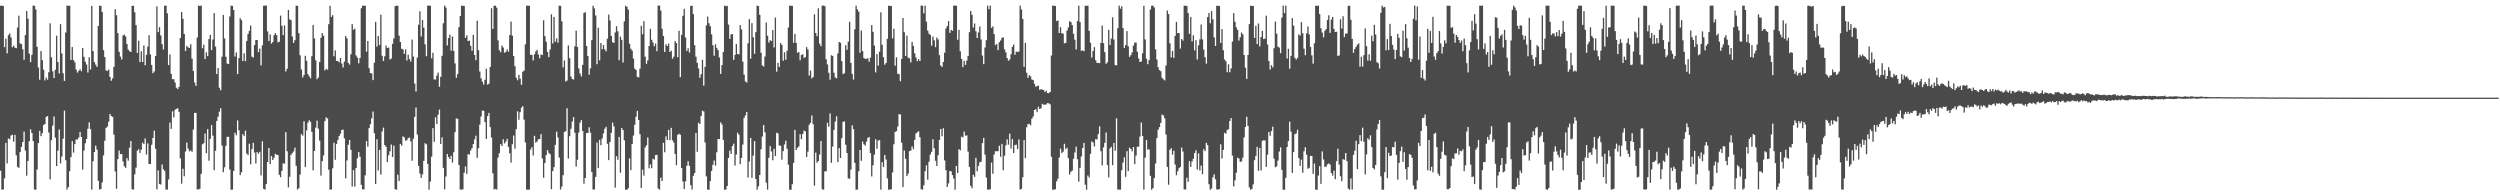 <?xml version="1.0" encoding="UTF-8"?>
<svg xmlns="http://www.w3.org/2000/svg" width="1920" height="150">
  <path d="M0 4.382h1v126.737H0zM1 4.320h1v141.360H1zM2 4.646h1v140.922H2zM3 36.190h1v100.794H3zM4 29.704h1v80.035H4zM5 40.981h1v84.489H5zM6 27.025h1v79.243H6zM7 25.686h1v81.281H7zM8 28.807h1v75.253H8zM9 36.313h1v67.153H9zM10 35.046h1v73.691H10zM11 36.608h1v66.983H11zM12 36.992h1v82.233H12zM13 21.147h1v107.010H13zM14 12.014h1v116.897H14zM15 33.342h1v83.444H15zM16 33.890h1v78.943H16zM17 37.826h1v71.260H17zM18 45.920h1v55.213H18zM19 26.912h1v88.761H19zM20 8.461h1v126.451H20zM21 14.376h1v109.279H21zM22 41.271h1v67.109H22zM23 47.706h1v51.602H23zM24 42.091h1v60.046H24zM25 4.312h1v104.034H25zM26 4.400h1v141.169H26zM27 7.280h1v138.420H27zM28 35.920h1v94.232H28zM29 51.829h1v58.027H29zM30 61.252h1v39.258H30zM31 39.182h1v65.386H31zM32 46.174h1v56.133H32zM33 53.534h1v42.499H33zM34 61.772h1v33.467H34zM35 59.624h1v30.171H35zM36 61.218h1v27.868H36zM37 55.452h1v46.333H37zM38 17.933h1v119.783H38zM39 43.974h1v63.677H39zM40 54.773h1v41.696H40zM41 59.966h1v29.453H41zM42 53.556h1v52.182H42zM43 27.420h1v100.112H43zM44 47.604h1v68.160H44zM45 56.453h1v42.916H45zM46 18.533h1v106.940H46zM47 41.039h1v79.161H47zM48 56.250h1v50.240H48zM49 62.182h1v22.809H49zM50 24.965h1v98.114H50zM51 4.281h1v141.270H51zM52 4.463h1v139.254H52zM53 4.385h1v127.076H53zM54 46.038h1v74.598H54zM55 36.170h1v72.144H55zM56 46.203h1v70.998H56zM57 47.857h1v62.839H57zM58 53.401h1v53.705H58zM59 55.762h1v51.331H59zM60 54.422h1v51.148H60zM61 53.174h1v48.133H61zM62 54.750h1v50.434H62zM63 36.855h1v93.405H63zM64 43.611h1v72.032H64zM65 47.309h1v62.734H65zM66 49.555h1v57.200H66zM67 55.725h1v43.156H67zM68 44.028h1v49.906H68zM69 53.329h1v45.855H69zM70 4.525h1v141.098H70zM71 39.195h1v84.643H71zM72 47.684h1v69.125H72zM73 49.635h1v62.222H73zM74 51.349h1v63.534H74zM75 19.908h1v118.974H75zM76 4.299h1v141.266H76zM77 4.563h1v140.588H77zM78 9.211h1v130.880H78zM79 38.520h1v80.832H79zM80 43.756h1v64.268H80zM81 54.088h1v44.103H81zM82 54.486h1v42.756H82zM83 53.366h1v40.137H83zM84 59.020h1v28.504H84zM85 62.027h1v27.149H85zM86 60.226h1v29.536H86zM87 51.331h1v52.073H87zM88 7.085h1v124.587H88zM89 11.675h1v133.272H89zM90 25.424h1v96.769H90zM91 39.784h1v75.843H91zM92 43.478h1v74.913H92zM93 45.668h1v72.628H93zM94 27.254h1v96.698H94zM95 26.629h1v101.040H95zM96 27.996h1v100.945H96zM97 33.745h1v87.684H97zM98 38.039h1v85.329H98zM99 39.346h1v74.040H99zM100 39.912h1v68.373H100zM101 4.489h1v140.857H101zM102 4.475h1v141.159H102zM103 9.412h1v124.537H103zM104 19.289h1v109.462H104zM105 40.673h1v75.084H105zM106 31.267h1v83.393H106zM107 47.646h1v69.883H107zM108 39.488h1v75.474H108zM109 47.598h1v61.955H109zM110 34.852h1v75.809H110zM111 50.166h1v56.169H111zM112 42.130h1v76.527H112zM113 35.769h1v74.367H113zM114 27.019h1v98.955H114zM115 41.767h1v84.225H115zM116 49.877h1v61.315H116zM117 56.242h1v49.677H117zM118 54.891h1v45.468H118zM119 42.971h1v71.272H119zM120 4.875h1v140.600H120zM121 24.676h1v106.194H121zM122 20.903h1v120.342H122zM123 27.181h1v114.515H123zM124 33.894h1v92.397H124zM125 37.989h1v91.977H125zM126 4.414h1v126.751H126zM127 4.318h1v141.217H127zM128 10.215h1v135.432H128zM129 49.965h1v87.885H129zM130 41.781h1v52.372H130zM131 56.730h1v42.235H131zM132 60.753h1v24.749H132zM133 60.840h1v29.333H133zM134 63.372h1v20.909H134zM135 67.394h1v16.215H135zM136 68.476h1v14.636H136zM137 66.767h1v19.101H137zM138 29.241h1v92.352H138zM139 9.216h1v131.848H139zM140 14.492h1v115.095H140zM141 26.071h1v109.307H141zM142 39.230h1v77.154H142zM143 35.228h1v74.309H143zM144 36.398h1v77.728H144zM145 36.800h1v79.399H145zM146 34.013h1v81.533H146zM147 45.066h1v71.473H147zM148 54.447h1v45.005H148zM149 63.309h1v23.389H149zM150 65.942h1v20.762H150zM151 28.835h1v116.561H151zM152 4.298h1v141.275H152zM153 4.559h1v140.392H153zM154 4.307h1v129.208H154zM155 37.079h1v73.704H155zM156 34.308h1v75.662H156zM157 45.310h1v57.270H157zM158 40.172h1v77.527H158zM159 43.104h1v56.124H159zM160 30.026h1v93.362H160zM161 26.818h1v79.831H161zM162 38.520h1v57.524H162zM163 30.383h1v73.736H163zM164 10.044h1v120.678H164zM165 35.792h1v79.997H165zM166 56.887h1v36.004H166zM167 52.215h1v37.430H167zM168 67.356h1v18.419H168zM169 69.305h1v13.782H169zM170 43.550h1v68.185H170zM171 11.474h1v120.783H171zM172 29.554h1v98.981H172zM173 43.558h1v68.462H173zM174 48.869h1v56.196H174zM175 49.166h1v55.918H175zM176 12.574h1v117.578H176zM177 4.306h1v141.402H177zM178 4.547h1v141.048H178zM179 7.654h1v123.598H179zM180 43.440h1v58.563H180zM181 40.286h1v63.536H181zM182 56.869h1v35.598H182zM183 44.525h1v55.582H183zM184 13.967h1v120.606H184zM185 15.536h1v116.817H185zM186 46.882h1v56.167H186zM187 40.979h1v63.563H187zM188 46.971h1v53.384H188zM189 31.491h1v86.449H189zM190 26.109h1v92.962H190zM191 23.654h1v86.720H191zM192 19.600h1v106.617H192zM193 43.539h1v70.965H193zM194 44.194h1v65.509H194zM195 34.627h1v82.538H195zM196 30.761h1v94.803H196zM197 30.646h1v86.126H197zM198 40.109h1v77.991H198zM199 37.297h1v79.261H199zM200 50.233h1v84.498H200zM201 34.740h1v73.796H201zM202 4.428h1v140.558H202zM203 4.282h1v141.355H203zM204 4.327h1v137.012H204zM205 24.102h1v100.291H205zM206 31.422h1v82.254H206zM207 26.388h1v99.654H207zM208 33.475h1v86.374H208zM209 32.322h1v90.612H209zM210 27.102h1v93.993H210zM211 25.400h1v92.702H211zM212 26.990h1v91.887H212zM213 32.567h1v86.526H213zM214 31.979h1v102.223H214zM215 11.967h1v124.134H215zM216 19.800h1v111.416H216zM217 27.027h1v98.306H217zM218 19.511h1v106.281H218zM219 54.860h1v46.652H219zM220 52.779h1v63.396H220zM221 7.642h1v136.263H221zM222 14.834h1v120.914H222zM223 15.471h1v103.492H223zM224 27.998h1v89.556H224zM225 32.985h1v83.330H225zM226 30.880h1v82.497H226zM227 4.355h1v123.000H227zM228 4.465h1v141.069H228zM229 25.447h1v119.121H229zM230 42.472h1v91.552H230zM231 53.399h1v49.561H231zM232 59.491h1v44.641H232zM233 57.562h1v35.551H233zM234 42.840h1v85.455H234zM235 46.705h1v53.504H235zM236 56.921h1v37.265H236zM237 58.584h1v33.799H237zM238 60.158h1v33.353H238zM239 43.138h1v58.125H239zM240 19.172h1v111.631H240zM241 29.559h1v86.412H241zM242 46.358h1v51.697H242zM243 60.815h1v31.820H243zM244 59.507h1v39.322H244zM245 47.647h1v60.318H245zM246 29.020h1v105.837H246zM247 25.469h1v98.332H247zM248 27.490h1v91.848H248zM249 54.056h1v38.996H249zM250 52.831h1v37.272H250zM251 53.615h1v37.351H251zM252 18.560h1v111.763H252zM253 4.480h1v141.182H253zM254 13.014h1v132.482H254zM255 11.648h1v117.631H255zM256 43.193h1v66.406H256zM257 38.707h1v84.003H257zM258 46.784h1v63.693H258zM259 46.818h1v60.649H259zM260 47.854h1v56.663H260zM261 44.544h1v58.175H261zM262 48.756h1v51.014H262zM263 51.798h1v47.741H263zM264 47.302h1v59.007H264zM265 27.665h1v109.346H265zM266 29.501h1v93.737H266zM267 48.321h1v62.899H267zM268 49.597h1v57.948H268zM269 41.711h1v73.357H269zM270 18.515h1v124.731H270zM271 22.878h1v107.793H271zM272 22.039h1v121.280H272zM273 42.598h1v86.357H273zM274 44.258h1v77.297H274zM275 48.627h1v68.043H275zM276 44.492h1v75.869H276zM277 6.338h1v135.594H277zM278 4.323h1v141.144H278zM279 4.443h1v140.997H279zM280 4.399h1v130.189H280zM281 39.679h1v68.729H281zM282 31.498h1v81.167H282zM283 52.393h1v45.964H283zM284 56.101h1v39.264H284zM285 56.394h1v34.486H285zM286 61.534h1v24.116H286zM287 48.119h1v54.166H287zM288 16.856h1v124.418H288zM289 35.814h1v71.213H289zM290 27.675h1v103.237H290zM291 34.560h1v80.561H291zM292 11.285h1v122.800H292zM293 42.794h1v58.175H293zM294 46.849h1v51.166H294zM295 43.231h1v68.188H295zM296 35.011h1v77.707H296zM297 36.906h1v87.549H297zM298 36.508h1v82.764H298zM299 45.640h1v70.603H299zM300 45.003h1v66.000H300zM301 33.636h1v86.916H301zM302 29.527h1v82.349H302zM303 4.733h1v140.504H303zM304 4.361h1v141.359H304zM305 4.468h1v129.678H305zM306 27.348h1v111.680H306zM307 32.244h1v78.294H307zM308 37.411h1v74.515H308zM309 37.935h1v66.811H309zM310 41.340h1v64.147H310zM311 37.955h1v70.153H311zM312 46.436h1v61.242H312zM313 42.050h1v64.048H313zM314 45.373h1v60.254H314zM315 47.266h1v61.338H315zM316 30.397h1v93.053H316zM317 43.487h1v63.031H317zM318 64.157h1v25.599H318zM319 70.303h1v12.299H319zM320 44.162h1v59.190H320zM321 19.001h1v108.447H321zM322 8.670h1v124.607H322zM323 28.063h1v108.598H323zM324 15.312h1v118.609H324zM325 21.239h1v102.322H325zM326 34.037h1v75.965H326zM327 43.181h1v67.646H327zM328 4.362h1v121.562H328zM329 4.322h1v141.333H329zM330 4.421h1v134.998H330zM331 44.789h1v75.602H331zM332 40.477h1v57.940H332zM333 61.034h1v47.886H333zM334 61.064h1v28.987H334zM335 57.990h1v37.301H335zM336 55.755h1v32.331H336zM337 66.629h1v17.558H337zM338 59.025h1v51.639H338zM339 42.838h1v62.631H339zM340 17.886h1v111.059H340zM341 4.314h1v141.092H341zM342 5.837h1v129.760H342zM343 34.908h1v83.302H343zM344 29.230h1v91.406H344zM345 26.589h1v95.518H345zM346 38.904h1v80.712H346zM347 28.053h1v96.757H347zM348 39.120h1v77.841H348zM349 48.693h1v52.799H349zM350 59.699h1v31.168H350zM351 56.902h1v34.393H351zM352 20.820h1v105.951H352zM353 12.295h1v133.331H353zM354 4.382h1v141.180H354zM355 4.344h1v141.137H355zM356 4.632h1v128.007H356zM357 29.065h1v98.738H357zM358 27.177h1v106.354H358zM359 31.555h1v86.849H359zM360 31.148h1v87.516H360zM361 35.162h1v80.416H361zM362 38.986h1v74.858H362zM363 26.791h1v83.872H363zM364 42.249h1v64.790H364zM365 46.229h1v57.939H365zM366 15.896h1v105.307H366zM367 38.619h1v75.219H367zM368 54.940h1v40.754H368zM369 60.190h1v29.290H369zM370 62.736h1v22.189H370zM371 64.932h1v20.232H371zM372 61.279h1v32.526H372zM373 52.773h1v53.965H373zM374 64.982h1v24.232H374zM375 64.273h1v22.445H375zM376 51.384h1v46.261H376zM377 6.287h1v99.339H377zM378 22.246h1v110.890H378zM379 4.434h1v141.083H379zM380 4.322h1v140.785H380zM381 5.870h1v139.670H381zM382 30.969h1v90.083H382zM383 38.612h1v79.062H383zM384 40.164h1v70.579H384zM385 35.021h1v77.103H385zM386 36.488h1v70.499H386zM387 40.490h1v69.692H387zM388 39.791h1v68.981H388zM389 37.932h1v68.785H389zM390 39.699h1v73.131H390zM391 26.929h1v90.839H391zM392 16.515h1v108.340H392zM393 27.418h1v83.402H393zM394 43.002h1v61.085H394zM395 50.889h1v63.334H395zM396 59.656h1v39.573H396zM397 61.640h1v23.856H397zM398 57.481h1v34.492H398zM399 60.415h1v25.764H399zM400 65.121h1v17.598H400zM401 55.078h1v26.462H401zM402 54.226h1v37.667H402zM403 34.049h1v75.354H403zM404 4.410h1v141.308H404zM405 4.321h1v141.362H405zM406 4.459h1v141.262H406zM407 42.081h1v72.783H407zM408 42.112h1v70.950H408zM409 46.436h1v72.966H409zM410 41.715h1v62.572H410zM411 39.469h1v70.204H411zM412 38.318h1v70.382H412zM413 41.889h1v65.078H413zM414 44.762h1v62.059H414zM415 41.853h1v61.140H415zM416 42.292h1v79.403H416zM417 15.568h1v120.912H417zM418 27.745h1v97.445H418zM419 32.041h1v87.037H419zM420 39.926h1v75.368H420zM421 43.915h1v73.439H421zM422 38.021h1v80.477H422zM423 10.938h1v134.351H423zM424 33.404h1v97.976H424zM425 12.997h1v115.353H425zM426 31.980h1v79.302H426zM427 29.514h1v71.584H427zM428 32.778h1v72.724H428zM429 4.352h1v116.653H429zM430 4.475h1v141.080H430zM431 16.404h1v126.858H431zM432 51.737h1v82.805H432zM433 46.419h1v54.953H433zM434 62.579h1v38.117H434zM435 61.849h1v21.277H435zM436 34.850h1v86.937H436zM437 44.694h1v59.886H437zM438 58.819h1v40.084H438zM439 60.747h1v32.582H439zM440 61.101h1v28.792H440zM441 35.605h1v66.322H441zM442 23.566h1v104.450H442zM443 36.101h1v86.552H443zM444 52.550h1v49.254H444zM445 56.380h1v37.756H445zM446 58.712h1v33.564H446zM447 49.835h1v50.762H447zM448 9.976h1v131.068H448zM449 9.320h1v127.384H449zM450 35.312h1v66.873H450zM451 42.999h1v59.052H451zM452 57.336h1v40.408H452zM453 52.488h1v49.354H453zM454 30.835h1v101.222H454zM455 4.379h1v141.208H455zM456 6.466h1v139.034H456zM457 11.881h1v123.960H457zM458 49.289h1v60.158H458zM459 21.276h1v107.819H459zM460 46.399h1v61.055H460zM461 33.012h1v78.568H461zM462 37.788h1v68.487H462zM463 34.631h1v67.807H463zM464 37.919h1v60.906H464zM465 39.402h1v57.973H465zM466 29.717h1v80.727H466zM467 11.227h1v111.735H467zM468 15.685h1v93.306H468zM469 27.597h1v74.358H469zM470 32.340h1v61.749H470zM471 33.038h1v64.030H471zM472 24.888h1v119.223H472zM473 20.150h1v99.738H473zM474 24.078h1v98.620H474zM475 46.212h1v58.939H475zM476 28.104h1v104.567H476zM477 30.633h1v67.660H477zM478 48.001h1v51.876H478zM479 16.426h1v91.355H479zM480 4.413h1v141.298H480zM481 5.228h1v140.488H481zM482 7.388h1v137.181H482zM483 33.606h1v87.978H483zM484 37.446h1v93.211H484zM485 38.863h1v71.708H485zM486 44.933h1v59.155H486zM487 52.686h1v43.197H487zM488 53.728h1v35.913H488zM489 59.048h1v26.097H489zM490 59.420h1v32.670H490zM491 52.755h1v50.319H491zM492 19.812h1v124.575H492zM493 26.319h1v103.982H493zM494 16.280h1v118.603H494zM495 43.497h1v69.768H495zM496 48.977h1v62.646H496zM497 46.364h1v59.201H497zM498 35.349h1v93.896H498zM499 22.126h1v104.110H499zM500 30.582h1v98.607H500zM501 32.648h1v89.272H501zM502 35.590h1v87.000H502zM503 33.488h1v85.531H503zM504 39.296h1v79.636H504zM505 4.317h1v140.473H505zM506 4.286h1v141.385H506zM507 8.103h1v128.312H507zM508 22.136h1v116.866H508zM509 27.658h1v81.991H509zM510 39.934h1v76.994H510zM511 34.019h1v70.711H511zM512 35.329h1v72.200H512zM513 33.426h1v66.291H513zM514 39.941h1v67.713H514zM515 38.908h1v59.298H515zM516 45.098h1v62.665H516zM517 43.529h1v65.982H517zM518 31.613h1v86.650H518zM519 33.075h1v93.802H519zM520 43.966h1v59.576H520zM521 23.615h1v79.109H521zM522 59.223h1v44.274H522zM523 26.774h1v102.240H523zM524 12.122h1v127.296H524zM525 6.784h1v138.489H525zM526 28.831h1v110.412H526zM527 39.134h1v88.137H527zM528 37.032h1v86.821H528zM529 40.334h1v86.994H529zM530 4.557h1v137.644H530zM531 4.412h1v141.175H531zM532 10.869h1v124.074H532zM533 34.694h1v98.239H533zM534 43.543h1v58.536H534zM535 48.210h1v68.394H535zM536 52.568h1v41.706H536zM537 59.761h1v35.500H537zM538 56.965h1v32.074H538zM539 45.936h1v39.133H539zM540 65.806h1v19.813H540zM541 51.366h1v58.071H541zM542 19.526h1v115.930H542zM543 12.760h1v132.874H543zM544 17.867h1v127.851H544zM545 20.102h1v118.993H545zM546 26.344h1v104.922H546zM547 34.744h1v91.874H547zM548 42.849h1v80.446H548zM549 34.069h1v93.165H549zM550 36.735h1v80.194H550zM551 38.548h1v68.278H551zM552 44.109h1v62.729H552zM553 56.714h1v37.286H553zM554 50.010h1v45.647H554zM555 39.899h1v67.502H555zM556 4.289h1v141.407H556zM557 4.767h1v140.785H557zM558 4.449h1v138.396H558zM559 18.870h1v102.435H559zM560 29.867h1v85.776H560zM561 26.439h1v91.794H561zM562 26.166h1v85.992H562zM563 45.987h1v64.366H563zM564 42.146h1v85.001H564zM565 33.804h1v84.934H565zM566 41.466h1v60.466H566zM567 41.763h1v61.666H567zM568 19.272h1v106.797H568zM569 22.566h1v98.729H569zM570 47.385h1v63.662H570zM571 57.282h1v33.215H571zM572 62.550h1v26.059H572zM573 63.399h1v22.548H573zM574 33.163h1v103.200H574zM575 14.713h1v109.364H575zM576 45.059h1v60.900H576zM577 17.751h1v118.861H577zM578 28.625h1v90.876H578zM579 41.296h1v67.105H579zM580 24.684h1v112.772H580zM581 4.334h1v141.377H581zM582 4.681h1v138.445H582zM583 11.377h1v123.005H583zM584 40.456h1v74.241H584zM585 50.291h1v54.553H585zM586 51.102h1v44.876H586zM587 43.480h1v58.164H587zM588 17.295h1v122.995H588zM589 27.458h1v118.180H589zM590 32.686h1v88.512H590zM591 30.916h1v81.247H591zM592 31.450h1v84.886H592zM593 23.106h1v99.961H593zM594 36.441h1v77.829H594zM595 13.444h1v106.391H595zM596 55.038h1v46.886H596zM597 48.212h1v54.303H597zM598 51.415h1v60.295H598zM599 33.139h1v78.846H599zM600 34.439h1v88.162H600zM601 46.640h1v69.423H601zM602 40.128h1v70.830H602zM603 45.881h1v62.224H603zM604 39.006h1v75.343H604zM605 21.150h1v105.375H605zM606 4.351h1v141.353H606zM607 4.412h1v141.297H607zM608 4.483h1v136.980H608zM609 32.854h1v92.228H609zM610 25.988h1v73.818H610zM611 32.967h1v82.234H611zM612 40.586h1v72.940H612zM613 39.954h1v72.553H613zM614 46.267h1v56.740H614zM615 42.284h1v64.602H615zM616 41.558h1v61.332H616zM617 44.461h1v55.831H617zM618 43.920h1v56.994H618zM619 36.207h1v84.391H619zM620 38.049h1v78.434H620zM621 58.015h1v37.857H621zM622 54.171h1v40.205H622zM623 60.265h1v28.395H623zM624 59.122h1v36.252H624zM625 10.965h1v131.666H625zM626 25.360h1v91.857H626zM627 27.810h1v97.187H627zM628 6.415h1v117.241H628zM629 33.544h1v85.174H629zM630 35.491h1v72.844H630zM631 4.334h1v141.017H631zM632 4.325h1v141.327H632zM633 4.736h1v126.909H633zM634 45.527h1v86.062H634zM635 49.483h1v44.836H635zM636 55.881h1v41.444H636zM637 61.242h1v25.840H637zM638 42.420h1v82.618H638zM639 42.891h1v69.682H639zM640 55.878h1v43.879H640zM641 59.499h1v33.836H641zM642 60.150h1v29.141H642zM643 41.012h1v83.523H643zM644 32.312h1v81.473H644zM645 32.834h1v88.565H645zM646 46.931h1v59.194H646zM647 56.906h1v36.690H647zM648 56.327h1v36.896H648zM649 34.704h1v76.390H649zM650 38.225h1v79.290H650zM651 31.987h1v105.027H651zM652 16.727h1v120.614H652zM653 48.353h1v81.868H653zM654 56.745h1v39.492H654zM655 61.064h1v38.131H655zM656 22.507h1v102.583H656zM657 4.332h1v141.361H657zM658 7.231h1v138.375H658zM659 8.984h1v122.585H659zM660 40.502h1v74.674H660zM661 23.505h1v99.991H661zM662 39.207h1v69.568H662zM663 44.566h1v66.276H663zM664 45.279h1v66.527H664zM665 45.218h1v63.525H665zM666 44.749h1v61.203H666zM667 47.436h1v57.771H667zM668 44.295h1v73.213H668zM669 19.274h1v116.260H669zM670 24.452h1v102.454H670zM671 34.959h1v83.827H671zM672 55.620h1v51.313H672zM673 41.499h1v72.728H673zM674 50.418h1v57.530H674zM675 39.740h1v67.848H675zM676 9.480h1v136.205H676zM677 34.404h1v90.104H677zM678 43.872h1v84.311H678zM679 49.670h1v69.374H679zM680 48.403h1v74.195H680zM681 29.791h1v107.226H681zM682 4.344h1v141.337H682zM683 4.601h1v141.081H683zM684 4.532h1v140.792H684zM685 29.483h1v102.944H685zM686 22.061h1v88.757H686zM687 50.508h1v50.809H687zM688 43.979h1v56.718H688zM689 56.634h1v40.617H689zM690 56.945h1v30.692H690zM691 62.351h1v25.601H691zM692 45.248h1v64.300H692zM693 13.831h1v129.842H693zM694 24.802h1v90.752H694zM695 42.960h1v78.945H695zM696 27.339h1v107.928H696zM697 44.312h1v89.050H697zM698 44.810h1v71.283H698zM699 47.897h1v67.783H699zM700 32.134h1v80.370H700zM701 35.250h1v79.273H701zM702 40.927h1v66.516H702zM703 44.114h1v58.409H703zM704 47.004h1v54.553H704zM705 45.402h1v55.342H705zM706 46.902h1v58.542H706zM707 4.284h1v141.014H707zM708 4.364h1v141.312H708zM709 10.313h1v131.952H709zM710 4.350h1v127.137H710zM711 16.621h1v110.361H711zM712 23.460h1v114.525H712zM713 25.915h1v98.224H713zM714 26.792h1v91.889H714zM715 35.023h1v81.611H715zM716 28.054h1v78.932H716zM717 30.955h1v82.945H717zM718 36.175h1v87.313H718zM719 28.799h1v98.639H719zM720 30.312h1v88.860H720zM721 42.330h1v65.084H721zM722 50.269h1v48.822H722zM723 51.409h1v53.222H723zM724 47.569h1v50.919H724zM725 40.458h1v82.726H725zM726 21.909h1v108.829H726zM727 19.978h1v123.603H727zM728 16.157h1v124.682H728zM729 25.229h1v106.043H729zM730 22.880h1v108.830H730zM731 23.676h1v110.784H731zM732 4.327h1v132.784H732zM733 4.280h1v141.371H733zM734 4.449h1v122.984H734zM735 30.506h1v102.419H735zM736 22.937h1v91.659H736zM737 39.388h1v76.055H737zM738 45.202h1v59.776H738zM739 51.547h1v54.025H739zM740 46.640h1v54.383H740zM741 49.793h1v54.374H741zM742 46.596h1v57.365H742zM743 43.002h1v73.465H743zM744 24.713h1v103.535H744zM745 8.426h1v134.271H745zM746 11.376h1v133.149H746zM747 21.202h1v113.017H747zM748 18.025h1v117.810H748zM749 24.017h1v97.156H749zM750 29.177h1v102.382H750zM751 24.907h1v102.462H751zM752 20.343h1v104.295H752zM753 30.324h1v93.868H753zM754 42.671h1v67.198H754zM755 49.269h1v56.599H755zM756 36.526h1v82.183H756zM757 30.875h1v105.522H757zM758 4.313h1v141.248H758zM759 7.062h1v138.657H759zM760 4.346h1v140.966H760zM761 21.422h1v103.461H761zM762 20.266h1v113.147H762zM763 26.139h1v92.556H763zM764 34.637h1v81.479H764zM765 33.757h1v82.434H765zM766 38.500h1v77.597H766zM767 32.386h1v79.521H767zM768 31.068h1v89.376H768zM769 29.057h1v81.487H769zM770 28.680h1v102.082H770zM771 37.912h1v81.635H771zM772 40.137h1v71.491H772zM773 44.525h1v62.558H773zM774 46.656h1v64.467H774zM775 45.664h1v56.950H775zM776 41.627h1v72.510H776zM777 35.978h1v70.879H777zM778 34.259h1v83.296H778zM779 42.097h1v69.293H779zM780 39.608h1v71.432H780zM781 39.999h1v74.464H781zM782 39.569h1v67.546H782zM783 4.312h1v141.288H783zM784 7.257h1v137.746H784zM785 14.598h1v121.547H785zM786 51.329h1v56.234H786zM787 32.941h1v88.536H787zM788 55.859h1v41.889H788zM789 59.762h1v35.604H789zM790 57.734h1v37.414H790zM791 58.645h1v37.589H791zM792 61.054h1v30.135H792zM793 61.498h1v27.971H793zM794 64.413h1v20.083H794zM795 66.594h1v17.219H795zM796 66.172h1v19.947H796zM797 65.716h1v16.190H797zM798 68.959h1v14.767H798zM799 68.485h1v14.693H799zM800 68.794h1v10.949H800zM801 69.064h1v11.374H801zM802 70.719h1v9.549H802zM803 69.661h1v10.622H803zM804 71.425h1v7.723H804zM805 71.545h1v7.801H805zM806 70.657h1v9.470H806zM807 42.643h1v77.755H807zM808 4.281h1v141.426H808zM809 4.417h1v141.299H809zM810 4.637h1v140.655H810zM811 16.157h1v123.172H811zM812 15.719h1v121.453H812zM813 25.349h1v95.643H813zM814 20.838h1v93.294H814zM815 25.598h1v91.970H815zM816 25.794h1v90.682H816zM817 33.235h1v77.209H817zM818 32.911h1v81.617H818zM819 23.449h1v90.033H819zM820 21.111h1v100.393H820zM821 16.323h1v117.699H821zM822 17.006h1v114.873H822zM823 19.259h1v111.766H823zM824 25.964h1v96.016H824zM825 30.496h1v86.638H825zM826 38.002h1v74.597H826zM827 16.116h1v106.183H827zM828 4.370h1v135.087H828zM829 16.941h1v111.938H829zM830 39.073h1v81.068H830zM831 38.689h1v74.971H831zM832 39.357h1v70.418H832zM833 4.405h1v137.422H833zM834 4.445h1v141.212H834zM835 4.349h1v130.449H835zM836 23.751h1v112.543H836zM837 32.822h1v85.300H837zM838 44.250h1v64.369H838zM839 39.149h1v70.324H839zM840 36.211h1v76.279H840zM841 46.236h1v60.625H841zM842 48.286h1v58.890H842zM843 48.287h1v54.751H843zM844 48.531h1v48.497H844zM845 32.957h1v83.178H845zM846 19.630h1v107.403H846zM847 33.157h1v80.034H847zM848 40.048h1v69.690H848zM849 48.999h1v52.774H849zM850 47.872h1v78.870H850zM851 22.955h1v113.300H851zM852 34.619h1v79.417H852zM853 29.641h1v83.110H853zM854 13.290h1v113.560H854zM855 30.374h1v79.460H855zM856 50.003h1v65.781H856zM857 50.164h1v40.664H857zM858 21.667h1v123.940H858zM859 4.295h1v141.329H859zM860 6.725h1v138.962H860zM861 4.808h1v125.887H861zM862 21.562h1v103.250H862zM863 36.838h1v84.034H863zM864 34.629h1v101.131H864zM865 23.849h1v92.291H865zM866 35.554h1v95.895H866zM867 43.665h1v69.740H867zM868 42.344h1v72.029H868zM869 40.300h1v75.945H869zM870 35.021h1v77.889H870zM871 32.723h1v93.312H871zM872 32.692h1v86.826H872zM873 39.790h1v72.954H873zM874 44.901h1v67.713H874zM875 47.630h1v57.281H875zM876 47.240h1v46.804H876zM877 40.885h1v63.535H877zM878 4.417h1v141.256H878zM879 30.264h1v90.847H879zM880 45.100h1v62.495H880zM881 49.308h1v65.531H881zM882 46.212h1v68.521H882zM883 7.341h1v127.689H883zM884 4.393h1v141.320H884zM885 4.340h1v140.165H885zM886 5.709h1v131.113H886zM887 37.910h1v87.687H887zM888 45.654h1v60.371H888zM889 51.693h1v47.930H889zM890 53.873h1v43.746H890zM891 54.683h1v39.718H891zM892 59.692h1v28.337H892zM893 60.898h1v27.771H893zM894 61.722h1v29.174H894zM895 50.301h1v52.998H895zM896 8.099h1v120.083H896zM897 10.817h1v131.067H897zM898 33.158h1v81.945H898zM899 44.102h1v69.662H899zM900 39.072h1v79.699H900zM901 44.463h1v71.289H901zM902 27.521h1v98.825H902zM903 16.862h1v117.755H903zM904 25.421h1v106.156H904zM905 25.275h1v103.921H905zM906 37.329h1v90.920H906zM907 29.972h1v83.399H907zM908 31.194h1v85.195H908zM909 4.320h1v141.069H909zM910 4.436h1v141.143H910zM911 4.614h1v131.893H911zM912 9.995h1v129.624H912zM913 25.992h1v97.683H913zM914 12.996h1v115.194H914zM915 31.811h1v92.225H915zM916 27.073h1v94.910H916zM917 38.689h1v78.859H917zM918 30.799h1v84.590H918zM919 45.691h1v84.510H919zM920 34.810h1v83.065H920zM921 30.256h1v100.619H921zM922 18.839h1v108.294H922zM923 30.271h1v103.543H923zM924 38.025h1v76.590H924zM925 43.935h1v72.130H925zM926 48.821h1v60.868H926zM927 13.109h1v98.346H927zM928 9.911h1v131.620H928zM929 17.849h1v127.872H929zM930 8.590h1v136.186H930zM931 14.783h1v121.412H931zM932 28.649h1v105.208H932zM933 35.252h1v102.439H933zM934 4.399h1v141.029H934zM935 4.475h1v141.181H935zM936 4.641h1v140.510H936zM937 32.922h1v77.906H937zM938 22.366h1v99.377H938zM939 38.616h1v76.496H939zM940 45.694h1v56.346H940zM941 47.047h1v55.630H941zM942 55.463h1v44.422H942zM943 49.383h1v49.821H943zM944 55.520h1v37.453H944zM945 52.580h1v38.088H945zM946 31.904h1v87.610H946zM947 10.021h1v133.161H947zM948 16.762h1v121.742H948zM949 21.007h1v111.681H949zM950 22.936h1v98.274H950zM951 31.145h1v90.630H951zM952 28.626h1v95.653H952zM953 24.974h1v99.022H953zM954 26.367h1v94.743H954zM955 42.164h1v63.356H955zM956 52.009h1v45.519H956zM957 60.633h1v28.943H957zM958 42.164h1v54.497H958zM959 18.478h1v125.451H959zM960 4.425h1v141.270H960zM961 4.491h1v140.625H961zM962 4.611h1v136.967H962zM963 29.125h1v93.883H963zM964 19.834h1v99.876H964zM965 33.841h1v78.948H965zM966 18.084h1v113.042H966zM967 35.648h1v78.050H967zM968 28.478h1v102.414H968zM969 23.718h1v84.481H969zM970 29.997h1v77.693H970zM971 29.686h1v78.243H971zM972 12.029h1v116.105H972zM973 34.124h1v84.652H973zM974 46.922h1v54.379H974zM975 53.391h1v50.912H975zM976 50.067h1v50.626H976zM977 51.713h1v45.581H977zM978 36.992h1v84.881H978zM979 16.515h1v111.961H979zM980 25.870h1v101.869H980zM981 35.855h1v87.506H981zM982 36.577h1v79.805H982zM983 40.877h1v72.289H983zM984 13.565h1v116.896H984zM985 4.335h1v141.356H985zM986 10.071h1v135.648H986zM987 4.349h1v132.274H987zM988 44.973h1v67.940H988zM989 37.486h1v70.866H989zM990 52.795h1v40.626H990zM991 42.960h1v58.177H991zM992 13.994h1v118.835H992zM993 19.715h1v97.125H993zM994 44.444h1v58.633H994zM995 45.762h1v56.748H995zM996 44.512h1v55.137H996zM997 26.402h1v94.991H997zM998 27.331h1v100.043H998zM999 17.016h1v105.581H999zM1000 25.523h1v107.100H1000zM1001 37.402h1v78.778H1001zM1002 42.411h1v70.708H1002zM1003 25.658h1v93.150H1003zM1004 20.317h1v109.328H1004zM1005 26.368h1v102.499H1005zM1006 36.045h1v83.635H1006zM1007 42.475h1v77.388H1007zM1008 48.847h1v84.662H1008zM1009 33.284h1v92.320H1009zM1010 4.393h1v141.273H1010zM1011 4.494h1v141.224H1011zM1012 4.349h1v130.459H1012zM1013 10.790h1v116.791H1013zM1014 21.721h1v119.510H1014zM1015 24.962h1v91.319H1015zM1016 28.648h1v93.754H1016zM1017 23.730h1v104.402H1017zM1018 22.302h1v105.699H1018zM1019 15.290h1v110.958H1019zM1020 11.706h1v113.848H1020zM1021 25.244h1v101.044H1021zM1022 15.017h1v117.870H1022zM1023 12.982h1v121.876H1023zM1024 22.174h1v108.947H1024zM1025 24.562h1v113.080H1025zM1026 24.375h1v99.362H1026zM1027 42.971h1v71.326H1027zM1028 42.544h1v83.866H1028zM1029 14.821h1v120.548H1029zM1030 21.960h1v117.197H1030zM1031 12.468h1v109.805H1031zM1032 28.476h1v94.239H1032zM1033 25.757h1v91.735H1033zM1034 25.686h1v98.052H1034zM1035 4.492h1v140.377H1035zM1036 4.414h1v141.262H1036zM1037 15.232h1v121.852H1037zM1038 29.797h1v115.755H1038zM1039 40.568h1v78.361H1039zM1040 37.581h1v78.127H1040zM1041 35.961h1v72.153H1041zM1042 34.249h1v95.630H1042zM1043 33.296h1v77.384H1043zM1044 51.191h1v52.596H1044zM1045 43.504h1v64.951H1045zM1046 51.073h1v46.994H1046zM1047 42.417h1v66.427H1047zM1048 21.807h1v112.191H1048zM1049 35.471h1v83.097H1049zM1050 46.553h1v59.684H1050zM1051 41.665h1v65.626H1051zM1052 46.626h1v57.304H1052zM1053 27.416h1v85.598H1053zM1054 31.677h1v97.363H1054zM1055 19.121h1v110.955H1055zM1056 26.480h1v100.191H1056zM1057 47.767h1v51.635H1057zM1058 48.585h1v46.643H1058zM1059 52.649h1v39.508H1059zM1060 9.837h1v125.575H1060zM1061 4.354h1v141.336H1061zM1062 5.714h1v139.987H1062zM1063 5.307h1v126.918H1063zM1064 38.637h1v74.269H1064zM1065 30.120h1v106.677H1065zM1066 38.464h1v78.835H1066zM1067 18.290h1v101.480H1067zM1068 27.642h1v91.837H1068zM1069 34.508h1v78.410H1069zM1070 38.052h1v75.171H1070zM1071 45.390h1v63.419H1071zM1072 38.468h1v80.453H1072zM1073 26.027h1v111.939H1073zM1074 29.058h1v96.078H1074zM1075 43.329h1v72.739H1075zM1076 43.898h1v68.729H1076zM1077 23.555h1v100.818H1077zM1078 38.807h1v78.114H1078zM1079 18.514h1v111.243H1079zM1080 29.463h1v108.569H1080zM1081 36.622h1v91.660H1081zM1082 44.530h1v73.811H1082zM1083 47.638h1v71.311H1083zM1084 45.251h1v75.949H1084zM1085 14.338h1v128.087H1085zM1086 4.310h1v141.138H1086zM1087 15.600h1v129.744H1087zM1088 4.955h1v133.640H1088zM1089 45.883h1v63.783H1089zM1090 27.984h1v84.250H1090zM1091 59.779h1v40.850H1091zM1092 53.869h1v36.914H1092zM1093 60.394h1v29.982H1093zM1094 61.830h1v26.003H1094zM1095 46.584h1v50.123H1095zM1096 22.183h1v108.638H1096zM1097 40.475h1v67.105H1097zM1098 23.823h1v107.364H1098zM1099 33.030h1v95.058H1099zM1100 12.908h1v119.504H1100zM1101 43.430h1v59.332H1101zM1102 45.863h1v56.051H1102zM1103 40.863h1v72.084H1103zM1104 39.282h1v94.107H1104zM1105 23.789h1v111.227H1105zM1106 33.309h1v88.650H1106zM1107 41.118h1v75.355H1107zM1108 36.005h1v72.644H1108zM1109 30.940h1v88.018H1109zM1110 33.293h1v86.139H1110zM1111 4.367h1v140.923H1111zM1112 4.352h1v140.936H1112zM1113 4.488h1v139.925H1113zM1114 21.374h1v106.257H1114zM1115 20.843h1v100.808H1115zM1116 25.803h1v96.361H1116zM1117 32.759h1v85.112H1117zM1118 26.843h1v90.896H1118zM1119 28.339h1v85.611H1119zM1120 30.750h1v88.094H1120zM1121 32.899h1v82.841H1121zM1122 31.109h1v85.054H1122zM1123 39.311h1v75.375H1123zM1124 29.588h1v101.828H1124zM1125 34.784h1v92.184H1125zM1126 48.547h1v52.401H1126zM1127 55.620h1v41.930H1127zM1128 38.722h1v73.696H1128zM1129 32.295h1v94.139H1129zM1130 16.042h1v119.938H1130zM1131 23.332h1v112.262H1131zM1132 10.837h1v130.513H1132zM1133 18.113h1v96.851H1133zM1134 30.129h1v83.140H1134zM1135 38.009h1v69.447H1135zM1136 4.337h1v141.108H1136zM1137 4.376h1v141.339H1137zM1138 4.298h1v126.438H1138zM1139 37.507h1v86.951H1139zM1140 33.310h1v91.193H1140zM1141 41.888h1v68.561H1141zM1142 39.969h1v65.218H1142zM1143 51.326h1v56.066H1143zM1144 27.533h1v75.668H1144zM1145 49.699h1v47.239H1145zM1146 38.596h1v70.394H1146zM1147 41.727h1v65.380H1147zM1148 13.274h1v112.539H1148zM1149 13.557h1v130.719H1149zM1150 21.473h1v113.326H1150zM1151 29.585h1v102.400H1151zM1152 27.562h1v99.280H1152zM1153 26.306h1v95.057H1153zM1154 36.505h1v95.906H1154zM1155 22.882h1v108.689H1155zM1156 30.601h1v95.195H1156zM1157 44.312h1v68.766H1157zM1158 54.839h1v39.200H1158zM1159 57.936h1v36.005H1159zM1160 31.119h1v91.166H1160zM1161 7.598h1v137.622H1161zM1162 4.329h1v140.912H1162zM1163 5.735h1v139.834H1163zM1164 8.025h1v135.339H1164zM1165 19.834h1v116.955H1165zM1166 22.277h1v119.678H1166zM1167 19.392h1v111.544H1167zM1168 19.648h1v113.274H1168zM1169 27.010h1v87.577H1169zM1170 30.402h1v89.079H1170zM1171 27.498h1v91.665H1171zM1172 34.232h1v75.180H1172zM1173 43.225h1v65.367H1173zM1174 13.648h1v109.677H1174zM1175 30.561h1v87.165H1175zM1176 42.236h1v63.088H1176zM1177 45.443h1v55.445H1177zM1178 50.607h1v53.398H1178zM1179 43.907h1v54.546H1179zM1180 34.660h1v62.861H1180zM1181 35.794h1v82.098H1181zM1182 49.452h1v56.130H1182zM1183 49.153h1v55.027H1183zM1184 11.831h1v89.583H1184zM1185 38.413h1v70.682H1185zM1186 29.650h1v96.780H1186zM1187 4.373h1v141.078H1187zM1188 4.372h1v141.346H1188zM1189 4.408h1v139.983H1189zM1190 16.756h1v107.451H1190zM1191 26.983h1v97.022H1191zM1192 25.626h1v105.361H1192zM1193 25.684h1v90.845H1193zM1194 27.962h1v84.402H1194zM1195 24.678h1v91.614H1195zM1196 27.820h1v91.148H1196zM1197 23.042h1v97.903H1197zM1198 28.054h1v86.915H1198zM1199 25.960h1v95.274H1199zM1200 16.007h1v114.823H1200zM1201 24.495h1v92.681H1201zM1202 37.152h1v64.512H1202zM1203 46.761h1v72.741H1203zM1204 55.067h1v42.707H1204zM1205 53.286h1v41.629H1205zM1206 40.430h1v66.700H1206zM1207 50.198h1v56.317H1207zM1208 54.864h1v40.068H1208zM1209 54.190h1v35.832H1209zM1210 54.861h1v37.778H1210zM1211 6.720h1v127.541H1211zM1212 4.328h1v141.389H1212zM1213 4.312h1v141.411H1213zM1214 4.474h1v135.317H1214zM1215 19.104h1v104.595H1215zM1216 8.562h1v129.736H1216zM1217 22.916h1v98.006H1217zM1218 40.506h1v70.919H1218zM1219 33.969h1v87.394H1219zM1220 32.027h1v85.186H1220zM1221 21.016h1v96.093H1221zM1222 27.597h1v91.367H1222zM1223 29.023h1v84.422H1223zM1224 38.640h1v66.523H1224zM1225 29.502h1v85.116H1225zM1226 38.798h1v86.846H1226zM1227 43.280h1v62.961H1227zM1228 46.210h1v58.403H1228zM1229 38.957h1v70.277H1229zM1230 22.109h1v98.153H1230zM1231 13.702h1v122.244H1231zM1232 35.771h1v82.290H1232zM1233 4.382h1v136.694H1233zM1234 28.243h1v97.581H1234zM1235 21.103h1v94.391H1235zM1236 20.961h1v99.146H1236zM1237 4.375h1v141.242H1237zM1238 4.378h1v140.973H1238zM1239 4.394h1v140.604H1239zM1240 23.927h1v90.347H1240zM1241 30.634h1v79.666H1241zM1242 41.498h1v74.930H1242zM1243 33.666h1v77.986H1243zM1244 30.102h1v90.060H1244zM1245 32.871h1v79.025H1245zM1246 48.337h1v53.461H1246zM1247 43.527h1v54.987H1247zM1248 46.013h1v62.435H1248zM1249 33.021h1v82.268H1249zM1250 29.559h1v88.602H1250zM1251 34.218h1v86.328H1251zM1252 49.976h1v58.411H1252zM1253 49.586h1v52.688H1253zM1254 39.518h1v69.575H1254zM1255 24.190h1v91.385H1255zM1256 25.010h1v102.447H1256zM1257 28.799h1v107.481H1257zM1258 13.513h1v122.291H1258zM1259 42.237h1v71.459H1259zM1260 49.458h1v49.242H1260zM1261 49.682h1v48.940H1261zM1262 4.360h1v141.122H1262zM1263 4.285h1v141.363H1263zM1264 4.712h1v140.654H1264zM1265 24.116h1v111.931H1265zM1266 19.353h1v95.779H1266zM1267 29.180h1v111.262H1267zM1268 25.311h1v104.771H1268zM1269 33.800h1v90.638H1269zM1270 26.702h1v97.486H1270zM1271 33.469h1v89.750H1271zM1272 29.236h1v87.273H1272zM1273 33.185h1v93.017H1273zM1274 22.765h1v102.441H1274zM1275 17.896h1v119.709H1275zM1276 19.365h1v110.601H1276zM1277 30.769h1v92.647H1277zM1278 37.643h1v86.671H1278zM1279 43.944h1v73.724H1279zM1280 42.517h1v76.895H1280zM1281 32.091h1v81.371H1281zM1282 6.243h1v139.385H1282zM1283 38.748h1v90.097H1283zM1284 41.317h1v89.971H1284zM1285 45.301h1v82.711H1285zM1286 43.047h1v86.576H1286zM1287 4.415h1v135.904H1287zM1288 4.281h1v141.362H1288zM1289 4.278h1v141.292H1289zM1290 21.146h1v123.583H1290zM1291 15.482h1v116.193H1291zM1292 30.959h1v92.193H1292zM1293 39.799h1v66.830H1293zM1294 49.566h1v51.942H1294zM1295 55.133h1v39.662H1295zM1296 45.367h1v52.350H1296zM1297 56.703h1v46.961H1297zM1298 23.456h1v104.620H1298zM1299 28.587h1v91.712H1299zM1300 30.669h1v95.207H1300zM1301 36.031h1v79.840H1301zM1302 27.322h1v114.178H1302zM1303 34.093h1v99.858H1303zM1304 42.441h1v77.519H1304zM1305 41.534h1v80.276H1305zM1306 33.674h1v83.414H1306zM1307 24.125h1v99.728H1307zM1308 28.647h1v89.906H1308zM1309 38.651h1v73.084H1309zM1310 35.126h1v73.998H1310zM1311 33.683h1v78.167H1311zM1312 24.604h1v106.415H1312zM1313 4.340h1v141.378H1313zM1314 4.298h1v141.279H1314zM1315 4.327h1v138.660H1315zM1316 17.188h1v109.876H1316zM1317 14.831h1v109.222H1317zM1318 27.114h1v105.722H1318zM1319 25.864h1v98.954H1319zM1320 32.053h1v84.381H1320zM1321 39.031h1v75.451H1321zM1322 36.494h1v81.085H1322zM1323 34.103h1v78.224H1323zM1324 28.862h1v83.588H1324zM1325 27.035h1v96.572H1325zM1326 30.456h1v96.393H1326zM1327 34.667h1v85.840H1327zM1328 41.763h1v67.504H1328zM1329 36.897h1v67.032H1329zM1330 45.990h1v63.697H1330zM1331 20.945h1v97.784H1331zM1332 8.069h1v137.312H1332zM1333 11.951h1v124.925H1333zM1334 20.314h1v106.551H1334zM1335 23.393h1v104.639H1335zM1336 31.778h1v103.867H1336zM1337 32.077h1v97.336H1337zM1338 4.344h1v141.301H1338zM1339 4.354h1v140.298H1339zM1340 7.687h1v129.753H1340zM1341 32.174h1v80.717H1341zM1342 26.328h1v91.619H1342zM1343 33.144h1v73.530H1343zM1344 43.778h1v61.552H1344zM1345 34.586h1v78.080H1345zM1346 44.267h1v58.616H1346zM1347 41.090h1v62.526H1347zM1348 38.927h1v74.221H1348zM1349 34.174h1v90.568H1349zM1350 10.961h1v134.469H1350zM1351 13.400h1v118.255H1351zM1352 13.599h1v118.042H1352zM1353 23.662h1v109.161H1353zM1354 22.428h1v100.214H1354zM1355 22.274h1v93.901H1355zM1356 23.724h1v93.238H1356zM1357 24.513h1v97.673H1357zM1358 32.458h1v89.478H1358zM1359 42.707h1v71.111H1359zM1360 47.606h1v55.667H1360zM1361 57.739h1v37.189H1361zM1362 22.911h1v93.217H1362zM1363 4.521h1v120.761H1363zM1364 4.288h1v141.409H1364zM1365 4.618h1v138.797H1365zM1366 23.963h1v116.828H1366zM1367 26.515h1v90.291H1367zM1368 28.696h1v95.557H1368zM1369 15.600h1v113.815H1369zM1370 29.702h1v91.398H1370zM1371 18.049h1v96.924H1371zM1372 31.180h1v89.973H1372zM1373 28.970h1v92.984H1373zM1374 40.815h1v71.969H1374zM1375 40.040h1v73.274H1375zM1376 40.537h1v70.053H1376zM1377 53.616h1v42.583H1377zM1378 56.905h1v35.576H1378zM1379 54.939h1v39.301H1379zM1380 58.000h1v40.068H1380zM1381 56.200h1v36.785H1381zM1382 55.726h1v38.951H1382zM1383 57.713h1v35.408H1383zM1384 51.698h1v46.819H1384zM1385 56.591h1v37.080H1385zM1386 56.058h1v39.479H1386zM1387 46.102h1v63.527H1387zM1388 4.389h1v130.538H1388zM1389 4.400h1v141.095H1389zM1390 4.841h1v140.664H1390zM1391 5.045h1v140.511H1391zM1392 4.631h1v116.175H1392zM1393 23.729h1v94.731H1393zM1394 28.736h1v107.423H1394zM1395 18.330h1v108.341H1395zM1396 27.496h1v93.934H1396zM1397 34.026h1v88.728H1397zM1398 36.527h1v82.391H1398zM1399 36.614h1v74.195H1399zM1400 36.583h1v69.263H1400zM1401 44.533h1v59.786H1401zM1402 57.055h1v34.966H1402zM1403 57.988h1v34.703H1403zM1404 59.583h1v34.893H1404zM1405 58.017h1v38.574H1405zM1406 57.829h1v34.681H1406zM1407 53.372h1v42.103H1407zM1408 55.594h1v36.724H1408zM1409 55.203h1v37.923H1409zM1410 57.634h1v35.830H1410zM1411 56.608h1v33.014H1411zM1412 54.914h1v50.753H1412zM1413 25.565h1v99.180H1413zM1414 4.835h1v140.677H1414zM1415 4.387h1v141.234H1415zM1416 4.554h1v132.476H1416zM1417 16.248h1v104.197H1417zM1418 24.312h1v99.218H1418zM1419 16.709h1v97.477H1419zM1420 22.966h1v104.910H1420zM1421 18.508h1v107.724H1421zM1422 28.356h1v87.004H1422zM1423 21.574h1v101.810H1423zM1424 21.032h1v89.584H1424zM1425 21.935h1v93.180H1425zM1426 29.905h1v82.080H1426zM1427 44.222h1v78.258H1427zM1428 42.073h1v68.260H1428zM1429 43.249h1v69.841H1429zM1430 41.898h1v65.274H1430zM1431 43.058h1v68.197H1431zM1432 43.606h1v63.988H1432zM1433 45.049h1v73.368H1433zM1434 46.015h1v57.122H1434zM1435 35.729h1v71.092H1435zM1436 48.677h1v50.754H1436zM1437 40.250h1v60.509H1437zM1438 47.990h1v60.880H1438zM1439 45.469h1v50.540H1439zM1440 54.069h1v47.080H1440zM1441 57.754h1v38.408H1441zM1442 52.758h1v44.896H1442zM1443 59.237h1v36.039H1443zM1444 57.535h1v36.183H1444zM1445 48.575h1v44.529H1445zM1446 57.696h1v35.152H1446zM1447 53.877h1v41.225H1447zM1448 60.664h1v29.137H1448zM1449 58.382h1v39.443H1449zM1450 51.611h1v44.566H1450zM1451 54.216h1v41.078H1451zM1452 59.179h1v31.745H1452zM1453 59.532h1v35.185H1453zM1454 56.750h1v36.127H1454zM1455 58.098h1v37.396H1455zM1456 57.608h1v32.062H1456zM1457 60.627h1v26.570H1457zM1458 64.431h1v23.165H1458zM1459 63.799h1v21.048H1459zM1460 57.083h1v33.465H1460zM1461 61.064h1v30.468H1461zM1462 57.742h1v30.072H1462zM1463 59.229h1v26.737H1463zM1464 58.564h1v28.942H1464zM1465 60.236h1v25.587H1465zM1466 61.566h1v25.946H1466zM1467 61.282h1v25.171H1467zM1468 64.919h1v21.927H1468zM1469 63.168h1v22.146H1469zM1470 66.928h1v17.863H1470zM1471 64.094h1v21.052H1471zM1472 63.155h1v25.887H1472zM1473 65.486h1v23.021H1473zM1474 62.492h1v24.192H1474zM1475 60.681h1v29.754H1475zM1476 66.973h1v20.934H1476zM1477 64.932h1v22.932H1477zM1478 62.961h1v24.624H1478zM1479 64.393h1v19.434H1479zM1480 66.129h1v20.085H1480zM1481 60.229h1v27.592H1481zM1482 66.262h1v17.565H1482zM1483 64.907h1v20.112H1483zM1484 67.586h1v15.477H1484zM1485 63.413h1v20.304H1485zM1486 66.167h1v20.521H1486zM1487 59.616h1v23.276H1487zM1488 64.835h1v24.488H1488zM1489 66.042h1v16.637H1489zM1490 64.675h1v17.915H1490zM1491 63.955h1v19.441H1491zM1492 64.580h1v17.352H1492zM1493 65.474h1v16.752H1493zM1494 66.177h1v15.648H1494zM1495 66.897h1v18.380H1495zM1496 62.037h1v22.560H1496zM1497 66.412h1v20.377H1497zM1498 67.466h1v17.117H1498zM1499 68.401h1v15.077H1499zM1500 64.120h1v19.021H1500zM1501 69.239h1v12.407H1501zM1502 67.757h1v16.374H1502zM1503 66.337h1v15.634H1503zM1504 67.087h1v14.040H1504zM1505 65.838h1v15.222H1505zM1506 69.106h1v12.520H1506zM1507 65.610h1v16.647H1507zM1508 65.503h1v20.998H1508zM1509 66.036h1v16.463H1509zM1510 65.294h1v17.478H1510zM1511 68.155h1v12.755H1511zM1512 67.637h1v14.948H1512zM1513 68.078h1v13.769H1513zM1514 69.917h1v12.014H1514zM1515 67.241h1v15.075H1515zM1516 69.027h1v11.093H1516zM1517 69.127h1v11.637H1517zM1518 70.056h1v11.685H1518zM1519 70.691h1v10.371H1519zM1520 68.803h1v15.192H1520zM1521 68.750h1v12.233H1521zM1522 69.135h1v12.921H1522zM1523 69.871h1v10.899H1523zM1524 68.797h1v12.812H1524zM1525 68.341h1v14.481H1525zM1526 70.175h1v12.314H1526zM1527 70.699h1v9.621H1527zM1528 68.450h1v12.113H1528zM1529 70.011h1v10.859H1529zM1530 68.354h1v11.586H1530zM1531 70.206h1v9.325H1531zM1532 68.776h1v12.472H1532zM1533 69.408h1v9.852H1533zM1534 68.806h1v10.947H1534zM1535 69.618h1v9.690H1535zM1536 70.209h1v9.941H1536zM1537 70.213h1v8.913H1537zM1538 71.208h1v8.170H1538zM1539 70.394h1v9.495H1539zM1540 69.003h1v11.783H1540zM1541 70.349h1v10.821H1541zM1542 71.002h1v8.700H1542zM1543 69.480h1v9.672H1543zM1544 71.794h1v6.829H1544zM1545 69.762h1v10.615H1545zM1546 70.103h1v11.786H1546zM1547 71.178h1v8.797H1547zM1548 70.542h1v9.251H1548zM1549 70.107h1v9.377H1549zM1550 69.358h1v10.326H1550zM1551 70.233h1v9.363H1551zM1552 70.103h1v9.462H1552zM1553 71.334h1v9.042H1553zM1554 70.051h1v11.228H1554zM1555 70.251h1v9.749H1555zM1556 70.121h1v11.628H1556zM1557 70.747h1v9.054H1557zM1558 70.830h1v8.063H1558zM1559 72.275h1v6.921H1559zM1560 71.027h1v8.750H1560zM1561 71.943h1v6.829H1561zM1562 70.354h1v9.153H1562zM1563 70.233h1v9.938H1563zM1564 71.050h1v7.482H1564zM1565 71.721h1v6.420H1565zM1566 72.037h1v7.138H1566zM1567 71.444h1v7.416H1567zM1568 69.463h1v8.757H1568zM1569 72.214h1v5.612H1569zM1570 71.069h1v8.555H1570zM1571 71.165h1v7.985H1571zM1572 71.479h1v6.834H1572zM1573 72.060h1v6.233H1573zM1574 71.427h1v6.529H1574zM1575 71.758h1v6.823H1575zM1576 72.410h1v5.282H1576zM1577 72.574h1v6.007H1577zM1578 70.798h1v7.558H1578zM1579 71.020h1v6.652H1579zM1580 70.618h1v9.875H1580zM1581 71.016h1v6.718H1581zM1582 72.017h1v6.299H1582zM1583 71.890h1v5.689H1583zM1584 72.444h1v4.824H1584zM1585 70.966h1v7.578H1585zM1586 71.230h1v7.516H1586zM1587 72.097h1v5.721H1587zM1588 72.106h1v5.613H1588zM1589 71.361h1v6.828H1589zM1590 71.703h1v6.047H1590zM1591 72.822h1v4.281H1591zM1592 73.042h1v4.352H1592zM1593 72.839h1v4.820H1593zM1594 71.559h1v6.355H1594zM1595 71.904h1v5.443H1595zM1596 71.879h1v6.601H1596zM1597 72.464h1v5.461H1597zM1598 72.172h1v4.714H1598zM1599 71.602h1v6.214H1599zM1600 72.276h1v4.918H1600zM1601 73.140h1v4.538H1601zM1602 71.736h1v5.951H1602zM1603 71.485h1v7.244H1603zM1604 71.919h1v6.340H1604zM1605 72.490h1v6.540H1605zM1606 72.413h1v5.298H1606zM1607 72.924h1v4.112H1607zM1608 73.274h1v3.865H1608zM1609 72.392h1v4.866H1609zM1610 72.412h1v5.319H1610zM1611 72.585h1v4.036H1611zM1612 72.816h1v3.893H1612zM1613 72.937h1v4.099H1613zM1614 73.067h1v3.949H1614zM1615 72.764h1v4.374H1615zM1616 72.737h1v3.987H1616zM1617 73.226h1v4.400H1617zM1618 73.106h1v4.451H1618zM1619 72.832h1v4.006H1619zM1620 72.957h1v4.607H1620zM1621 73.156h1v4.016H1621zM1622 72.828h1v4.048H1622zM1623 72.372h1v4.817H1623zM1624 72.556h1v4.025H1624zM1625 73.475h1v3.410H1625zM1626 73.081h1v3.951H1626zM1627 73.620h1v2.839H1627zM1628 73.425h1v3.699H1628zM1629 72.924h1v3.514H1629zM1630 73.667h1v2.650H1630zM1631 73.546h1v3.249H1631zM1632 73.355h1v3.626H1632zM1633 73.147h1v3.933H1633zM1634 73.053h1v3.918H1634zM1635 73.056h1v3.327H1635zM1636 73.291h1v3.092H1636zM1637 73.574h1v2.660H1637zM1638 73.747h1v2.759H1638zM1639 73.489h1v2.845H1639zM1640 73.668h1v3.072H1640zM1641 73.864h1v2.547H1641zM1642 73.712h1v2.586H1642zM1643 73.760h1v2.680H1643zM1644 73.806h1v2.965H1644zM1645 73.451h1v2.717H1645zM1646 73.696h1v2.288H1646zM1647 73.620h1v2.729H1647zM1648 73.710h1v2.412H1648zM1649 74.004h1v1.995H1649zM1650 73.503h1v2.810H1650zM1651 73.756h1v2.536H1651zM1652 73.822h1v2.860H1652zM1653 73.611h1v3.000H1653zM1654 73.712h1v2.484H1654zM1655 73.653h1v2.533H1655zM1656 74.233h1v1.884H1656zM1657 73.817h1v2.514H1657zM1658 73.962h1v2.165H1658zM1659 73.884h1v2.327H1659zM1660 73.756h1v2.199H1660zM1661 73.876h1v2.562H1661zM1662 73.486h1v2.669H1662zM1663 74.222h1v1.701H1663zM1664 74.327h1v1.530H1664zM1665 74.250h1v1.556H1665zM1666 74.024h1v2.040H1666zM1667 74.054h1v1.852H1667zM1668 74.225h1v1.925H1668zM1669 73.926h1v2.169H1669zM1670 73.968h1v2.056H1670zM1671 74.028h1v1.955H1671zM1672 73.996h1v1.702H1672zM1673 74.352h1v1.148H1673zM1674 74.249h1v1.579H1674zM1675 74.377h1v1.368H1675zM1676 74.389h1v1.543H1676zM1677 74.083h1v1.842H1677zM1678 73.926h1v1.997H1678zM1679 74.297h1v1.465H1679zM1680 74.209h1v1.549H1680zM1681 74.356h1v1.306H1681zM1682 74.065h1v1.707H1682zM1683 73.868h1v1.913H1683zM1684 74.310h1v1.228H1684zM1685 74.310h1v1.207H1685zM1686 74.314h1v1.614H1686zM1687 74.413h1v1.434H1687zM1688 74.379h1v1.446H1688zM1689 74.225h1v1.300H1689zM1690 74.076h1v1.615H1690zM1691 74.289h1v1.134H1691zM1692 74.462h1v1.000H1692zM1693 74.395h1v1.290H1693zM1694 74.455h1v1.198H1694zM1695 74.404h1v1.191H1695zM1696 74.535h1v1.000H1696zM1697 74.603h1v1.085H1697zM1698 74.486h1v1.000H1698zM1699 74.643h1v1.000H1699zM1700 74.679h1v1.000H1700zM1701 74.527h1v1.000H1701zM1702 74.620h1v1.000H1702zM1703 74.515h1v1.000H1703zM1704 74.549h1v1.004H1704zM1705 74.623h1v1.000H1705zM1706 74.578h1v1.000H1706zM1707 74.695h1v1.000H1707zM1708 74.649h1v1.000H1708zM1709 74.734h1v1.000H1709zM1710 74.570h1v1.000H1710zM1711 74.677h1v1.000H1711zM1712 74.725h1v1.000H1712zM1713 74.651h1v1.000H1713zM1714 74.692h1v1.000H1714zM1715 74.739h1v1.000H1715zM1716 74.763h1v1.000H1716zM1717 74.745h1v1.000H1717zM1718 74.576h1v1.000H1718zM1719 74.702h1v1.000H1719zM1720 74.647h1v1.000H1720zM1721 74.638h1v1.000H1721zM1722 74.720h1v1.000H1722zM1723 74.673h1v1.000H1723zM1724 74.797h1v1.000H1724zM1725 74.717h1v1.000H1725zM1726 74.793h1v1.000H1726zM1727 74.734h1v1.000H1727zM1728 74.660h1v1.000H1728zM1729 74.672h1v1.000H1729zM1730 74.777h1v1.000H1730zM1731 74.752h1v1.000H1731zM1732 74.795h1v1.000H1732zM1733 74.737h1v1.000H1733zM1734 74.796h1v1.000H1734zM1735 74.750h1v1.000H1735zM1736 74.757h1v1.000H1736zM1737 74.772h1v1.000H1737zM1738 74.725h1v1.000H1738zM1739 74.806h1v1.000H1739zM1740 74.817h1v1.000H1740zM1741 74.780h1v1.000H1741zM1742 74.833h1v1.000H1742zM1743 74.879h1v1.000H1743zM1744 74.847h1v1.000H1744zM1745 74.833h1v1.000H1745zM1746 74.872h1v1.000H1746zM1747 74.906h1v1.000H1747zM1748 74.834h1v1.000H1748zM1749 74.867h1v1.000H1749zM1750 74.782h1v1.000H1750zM1751 74.891h1v1.000H1751zM1752 74.818h1v1.000H1752zM1753 74.829h1v1.000H1753zM1754 74.854h1v1.000H1754zM1755 74.852h1v1.000H1755zM1756 74.807h1v1.000H1756zM1757 74.879h1v1.000H1757zM1758 74.914h1v1.000H1758zM1759 74.870h1v1.000H1759zM1760 74.897h1v1.000H1760zM1761 74.828h1v1.000H1761zM1762 74.890h1v1.000H1762zM1763 74.862h1v1.000H1763zM1764 74.915h1v1.000H1764zM1765 74.920h1v1.000H1765zM1766 74.927h1v1.000H1766zM1767 74.916h1v1.000H1767zM1768 74.912h1v1.000H1768zM1769 74.886h1v1.000H1769zM1770 74.889h1v1.000H1770zM1771 74.924h1v1.000H1771zM1772 74.911h1v1.000H1772zM1773 74.911h1v1.000H1773zM1774 74.915h1v1.000H1774zM1775 74.923h1v1.000H1775zM1776 74.934h1v1.000H1776zM1777 74.909h1v1.000H1777zM1778 74.954h1v1.000H1778zM1779 74.918h1v1.000H1779zM1780 74.915h1v1.000H1780zM1781 74.890h1v1.000H1781zM1782 74.872h1v1.000H1782zM1783 74.924h1v1.000H1783zM1784 74.928h1v1.000H1784zM1785 74.951h1v1.000H1785zM1786 74.946h1v1.000H1786zM1787 74.961h1v1.000H1787zM1788 74.946h1v1.000H1788zM1789 74.921h1v1.000H1789zM1790 74.912h1v1.000H1790zM1791 74.956h1v1.000H1791zM1792 74.964h1v1.000H1792zM1793 74.951h1v1.000H1793zM1794 74.959h1v1.000H1794zM1795 74.946h1v1.000H1795zM1796 74.943h1v1.000H1796zM1797 74.954h1v1.000H1797zM1798 74.974h1v1.000H1798zM1799 74.964h1v1.000H1799zM1800 74.968h1v1.000H1800zM1801 74.954h1v1.000H1801zM1802 74.946h1v1.000H1802zM1803 74.971h1v1.000H1803zM1804 74.951h1v1.000H1804zM1805 74.966h1v1.000H1805zM1806 74.973h1v1.000H1806zM1807 74.960h1v1.000H1807zM1808 74.975h1v1.000H1808zM1809 74.962h1v1.000H1809zM1810 74.966h1v1.000H1810zM1811 74.976h1v1.000H1811zM1812 74.978h1v1.000H1812zM1813 74.983h1v1.000H1813zM1814 74.977h1v1.000H1814zM1815 74.979h1v1.000H1815zM1816 74.985h1v1.000H1816zM1817 74.972h1v1.000H1817zM1818 74.970h1v1.000H1818zM1819 74.986h1v1.000H1819zM1820 74.988h1v1.000H1820zM1821 74.981h1v1.000H1821zM1822 74.987h1v1.000H1822zM1823 74.981h1v1.000H1823zM1824 74.982h1v1.000H1824zM1825 74.987h1v1.000H1825zM1826 74.983h1v1.000H1826zM1827 74.987h1v1.000H1827zM1828 74.991h1v1.000H1828zM1829 74.989h1v1.000H1829zM1830 74.982h1v1.000H1830zM1831 74.989h1v1.000H1831zM1832 74.992h1v1.000H1832zM1833 74.991h1v1.000H1833zM1834 74.993h1v1.000H1834zM1835 74.990h1v1.000H1835zM1836 74.987h1v1.000H1836zM1837 74.989h1v1.000H1837zM1838 74.986h1v1.000H1838zM1839 74.994h1v1.000H1839zM1840 74.994h1v1.000H1840zM1841 74.992h1v1.000H1841zM1842 74.992h1v1.000H1842zM1843 74.989h1v1.000H1843zM1844 74.988h1v1.000H1844zM1845 74.993h1v1.000H1845zM1846 74.995h1v1.000H1846zM1847 74.994h1v1.000H1847zM1848 74.995h1v1.000H1848zM1849 74.995h1v1.000H1849zM1850 74.993h1v1.000H1850zM1851 74.993h1v1.000H1851zM1852 74.995h1v1.000H1852zM1853 74.994h1v1.000H1853zM1854 74.993h1v1.000H1854zM1855 74.996h1v1.000H1855zM1856 74.996h1v1.000H1856zM1857 74.998h1v1.000H1857zM1858 74.998h1v1.000H1858zM1859 74.997h1v1.000H1859zM1860 74.996h1v1.000H1860zM1861 74.998h1v1.000H1861zM1862 74.997h1v1.000H1862zM1863 74.998h1v1.000H1863zM1864 74.998h1v1.000H1864zM1865 74.998h1v1.000H1865zM1866 74.998h1v1.000H1866zM1867 74.999h1v1.000H1867zM1868 74.998h1v1.000H1868zM1869 74.999h1v1.000H1869zM1870 74.998h1v1.000H1870zM1871 74.998h1v1.000H1871zM1872 74.999h1v1.000H1872zM1873 74.998h1v1.000H1873zM1874 74.999h1v1.000H1874zM1875 74.999h1v1.000H1875zM1876 74.999h1v1.000H1876zM1877 74.999h1v1.000H1877zM1878 74.999h1v1.000H1878zM1879 74.999h1v1.000H1879zM1880 74.999h1v1.000H1880zM1881 74.999h1v1.000H1881zM1882 74.999h1v1.000H1882zM1883 74.999h1v1.000H1883zM1884 74.999h1v1.000H1884zM1885 74.999h1v1.000H1885zM1886 74.999h1v1.000H1886zM1887 74.999h1v1.000H1887zM1888 74.999h1v1.000H1888zM1889 74.999h1v1.000H1889zM1890 74.999h1v1.000H1890zM1891 74.999h1v1.000H1891zM1892 75.000h1v1.000H1892zM1893 75.000h1v1.000H1893zM1894 75.000h1v1.000H1894zM1895 75.000h1v1.000H1895zM1896 75.000h1v1.000H1896zM1897 75.000h1v1.000H1897zM1898 75.000h1v1.000H1898zM1899 75.000h1v1.000H1899zM1900 75.000h1v1.000H1900zM1901 75.000h1v1.000H1901zM1902 75.000h1v1.000H1902zM1903 75.000h1v1.000H1903zM1904 75.000h1v1.000H1904zM1905 75.000h1v1.000H1905zM1906 75.000h1v1.000H1906zM1907 75.000h1v1.000H1907zM1908 75.000h1v1.000H1908zM1909 75.000h1v1.000H1909zM1910 75.000h1v1.000H1910zM1911 75.000h1v1.000H1911zM1912 75.000h1v1.000H1912zM1913 75.000h1v1.000H1913zM1914 75.000h1v1.000H1914zM1915 75.000h1v1.000H1915zM1916 75.000h1v1.000H1916zM1917 75.000h1v1.000H1917zM1918 74.980h1v1.000H1918zM1919 150.000h1v1.000H1919z" fill="#4a4a4a"></path>
</svg>
